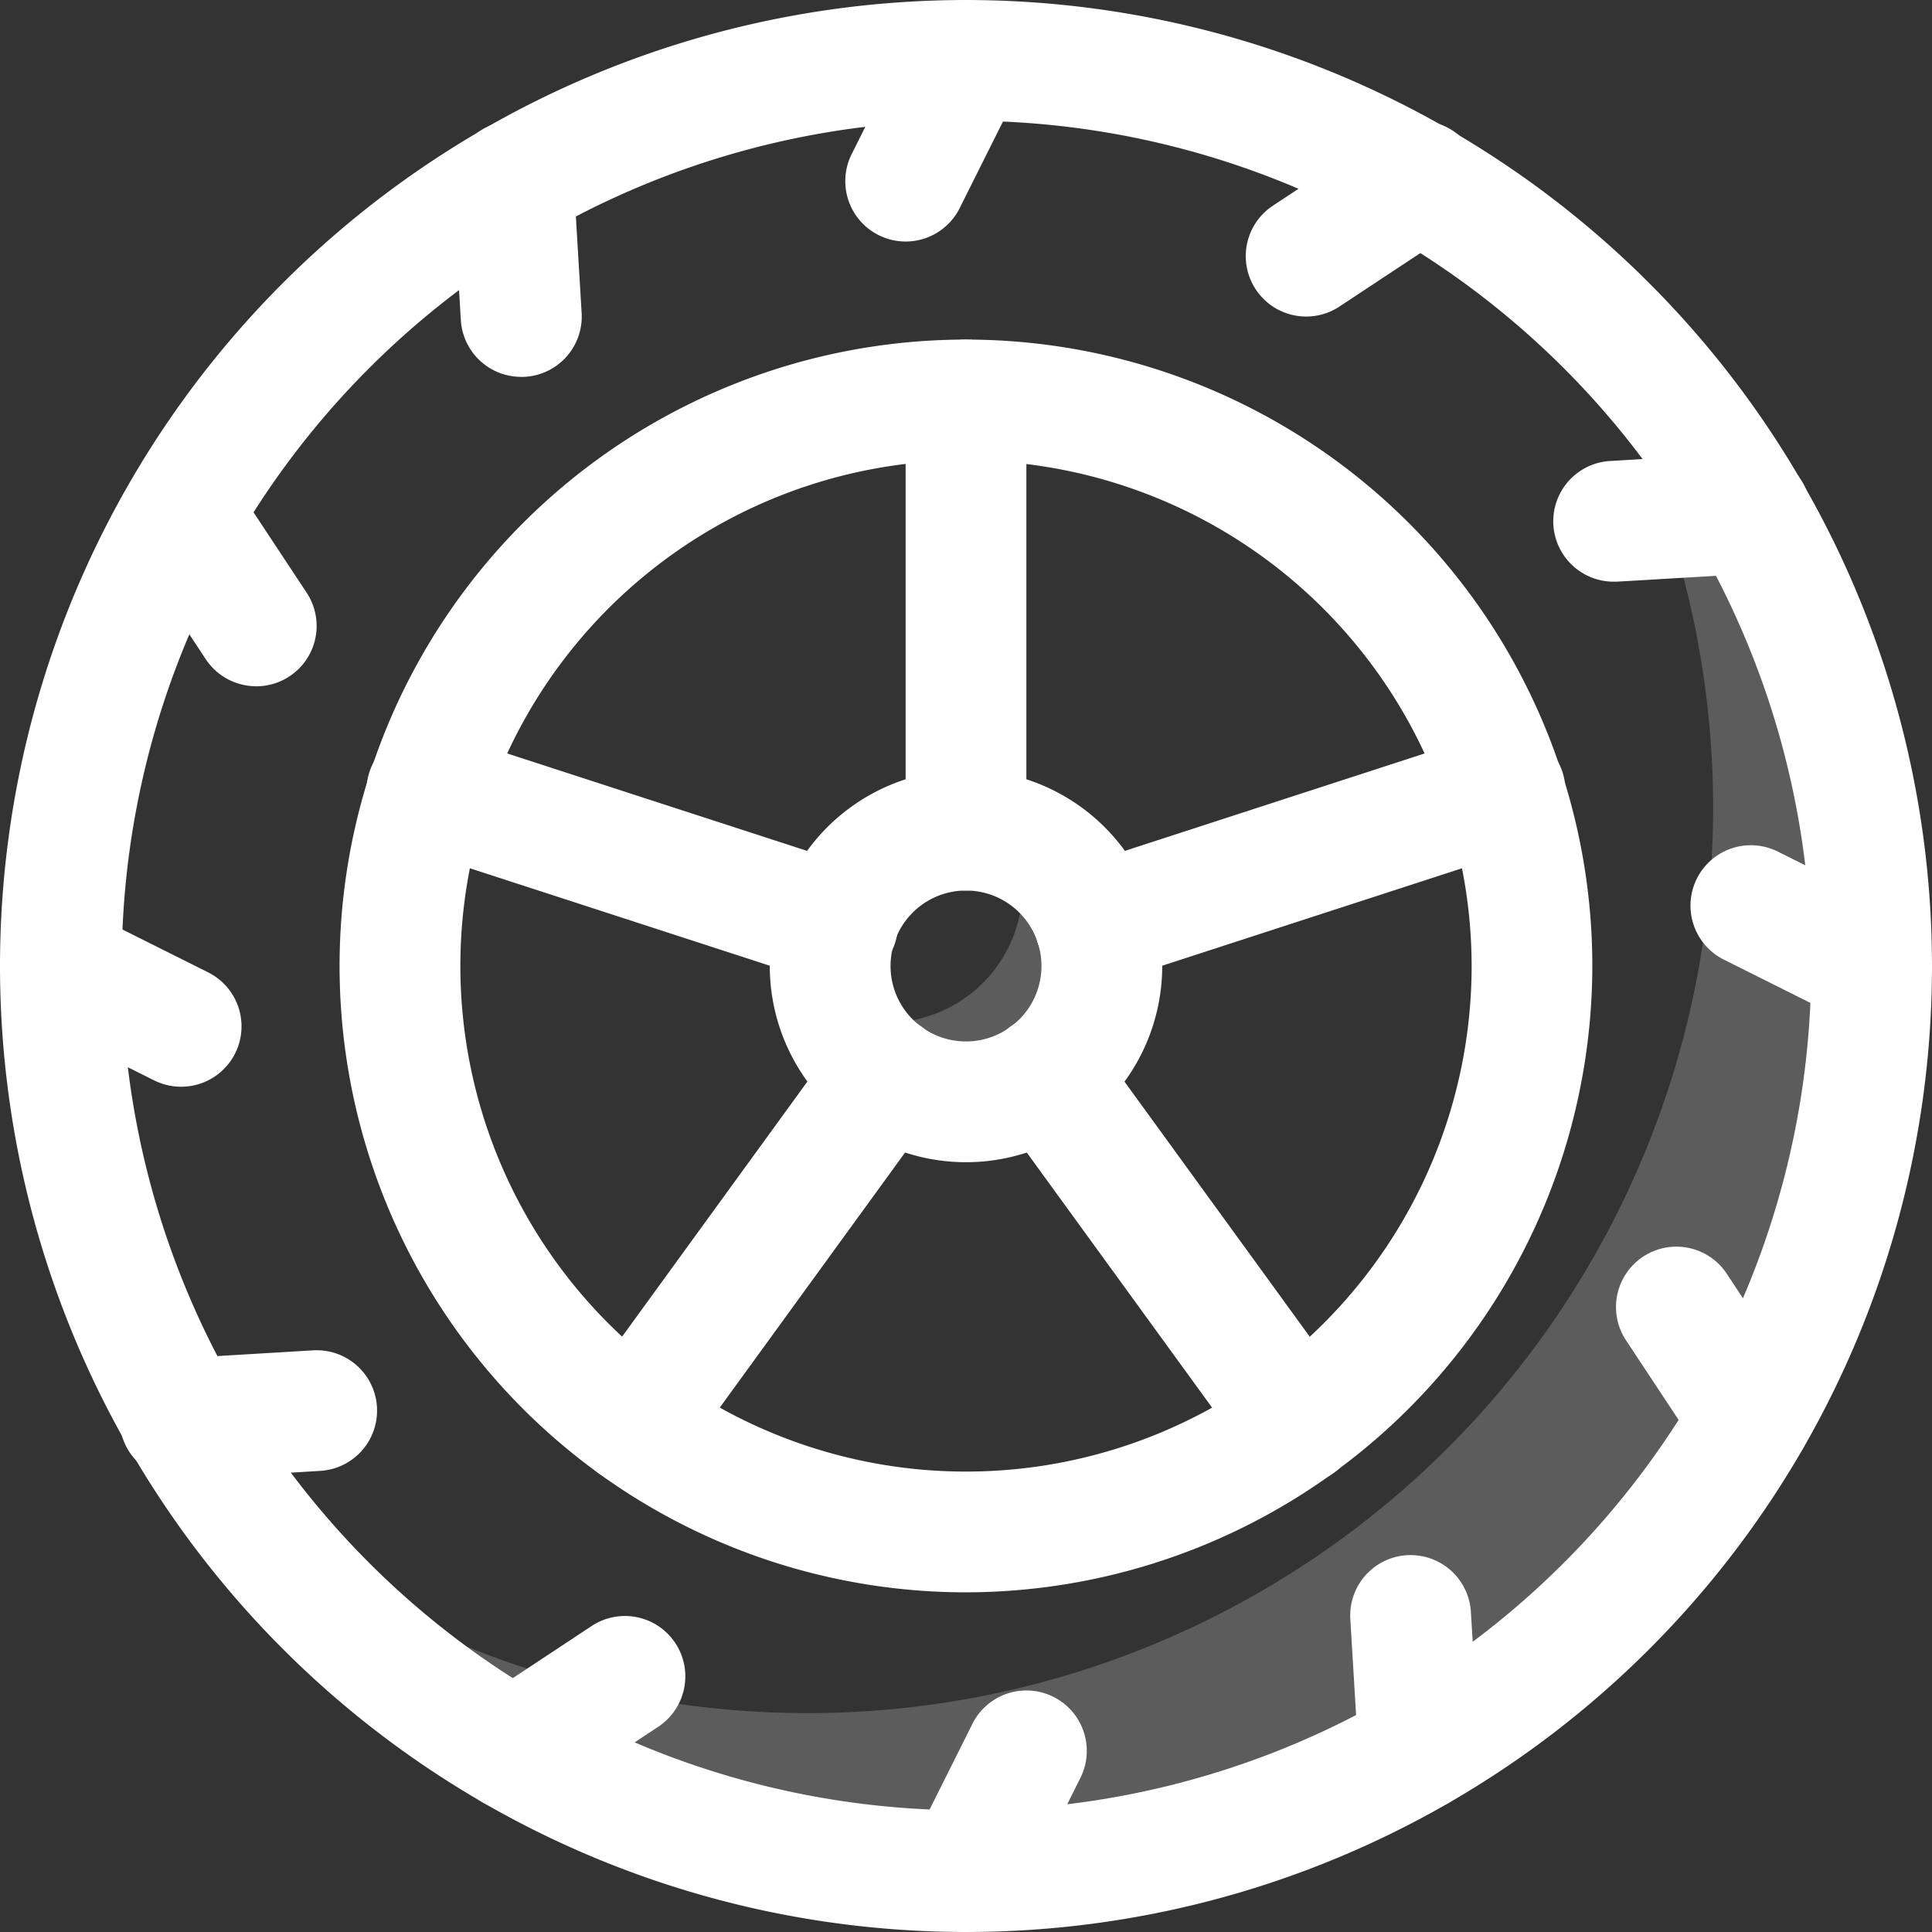 <svg xmlns="http://www.w3.org/2000/svg" id="Wheel" width="160.55" height="160.548" viewBox="0 0 160.55 160.548"><rect x="0" y="0" width="160.55" height="160.548" fill="#333333" stroke="none"/><path id="Caminho_90" data-name="Caminho 90" d="M80.273,160.547a80.273,80.273,0,1,1,80.273-80.273A80.231,80.231,0,0,1,80.273,160.547Zm0-150.513a70.2,70.2,0,1,0,49.679,20.561A70.239,70.239,0,0,0,80.273,10.034Z" transform="translate(0.001 0.001)" fill="#fff"></path><path id="Caminho_91" data-name="Caminho 91" d="M229.023,20.065a5.017,5.017,0,0,1-4.484-7.262l5.017-10.034a5.017,5.017,0,1,1,8.974,4.49l-5.017,10.034A5.017,5.017,0,0,1,229.023,20.065Z" transform="translate(-153.765 0.005)" fill="#fff"></path><path id="Caminho_92" data-name="Caminho 92" d="M125.665,53.368a5.017,5.017,0,0,1-5.017-4.7l-.668-11.213a5.026,5.026,0,1,1,10.034-.6l.671,11.2a5.017,5.017,0,0,1-5.02,5.318Z" transform="translate(-82.351 -22.051)" fill="#fff"></path><path id="Caminho_93" data-name="Caminho 93" d="M43.353,139.393a5.017,5.017,0,0,1-4.192-2.255l-6.18-9.36a5.019,5.019,0,0,1,8.375-5.531l6.18,9.351a5.017,5.017,0,0,1-4.183,7.8Z" transform="translate(-22.067 -82.366)" fill="#fff"></path><path id="Caminho_94" data-name="Caminho 94" d="M12.8,254.518,2.769,249.5a5.017,5.017,0,1,1,4.49-8.974l10.034,5.017a5.017,5.017,0,1,1-4.49,8.974Z" transform="translate(0.005 -164.739)" fill="#fff"></path><path id="Caminho_95" data-name="Caminho 95" d="M36.83,368.545a5.019,5.019,0,1,1-.295-10.034l11.2-.671a5.017,5.017,0,1,1,.6,10.016c-12.085.733-11.282.689-11.5.689Z" transform="translate(-21.733 -245.625)" fill="#fff"></path><path id="Caminho_96" data-name="Caminho 96" d="M120.829,442.094a5.017,5.017,0,0,1,1.42-6.952l9.351-6.18a5.018,5.018,0,0,1,5.528,8.375l-9.347,6.18A5.017,5.017,0,0,1,120.829,442.094Z" transform="translate(-82.369 -293.882)" fill="#fff"></path><path id="Caminho_97" data-name="Caminho 97" d="M245.023,468.065a5.017,5.017,0,0,1-4.484-7.262l5.017-10.034a5.017,5.017,0,0,1,8.974,4.49l-5.017,10.034A5.017,5.017,0,0,1,245.023,468.065Z" transform="translate(-164.748 -307.517)" fill="#fff"></path><path id="Caminho_98" data-name="Caminho 98" d="M363.521,433.362a5.017,5.017,0,0,1-5.017-4.719l-.674-11.2a5.018,5.018,0,1,1,10.019-.6l.69,11.2a5.017,5.017,0,0,1-5.017,5.318Z" transform="translate(-245.618 -282.895)" fill="#fff"></path><path id="Caminho_99" data-name="Caminho 99" d="M439.335,349.566a5.017,5.017,0,0,1-4.192-2.251l-6.18-9.351a5.018,5.018,0,0,1,8.375-5.528l6.18,9.36a5.017,5.017,0,0,1-4.183,7.77Z" transform="translate(-293.882 -226.646)" fill="#fff"></path><path id="Caminho_100" data-name="Caminho 100" d="M460.8,238.518,450.769,233.5a5.017,5.017,0,1,1,4.49-8.974l10.034,5.017a5.017,5.017,0,1,1-4.49,8.974Z" transform="translate(-307.517 -153.756)" fill="#fff"></path><path id="Caminho_101" data-name="Caminho 101" d="M416.806,130.685a5.019,5.019,0,0,1-.3-10.034l11.2-.671a5.026,5.026,0,1,1,.6,10.034C416.226,130.729,417.029,130.685,416.806,130.685Z" transform="translate(-282.56 -82.35)" fill="#fff"></path><path id="Caminho_102" data-name="Caminho 102" d="M330.971,46.112a5.017,5.017,0,0,1,1.424-6.952l9.36-6.18a5.019,5.019,0,1,1,5.531,8.375l-9.351,6.18a5.017,5.017,0,0,1-6.964-1.424Z" transform="translate(-226.618 -22.066)" fill="#fff"></path><path id="Caminho_103" data-name="Caminho 103" d="M220.306,236.611a16.306,16.306,0,1,1,16.306-16.306,16.306,16.306,0,0,1-16.306,16.306Zm0-22.577a6.271,6.271,0,1,0,6.271,6.271A6.271,6.271,0,0,0,220.306,214.034Z" transform="translate(-140.031 -140.031)" fill="#fff"></path><g id="Grupo_81" data-name="Grupo 81" transform="translate(69.707 69.708)" opacity="0.2"><path id="Caminho_104" data-name="Caminho 104" d="M244.156,232.867A11.288,11.288,0,0,1,222.3,236.85a11.288,11.288,0,0,0,14.55-14.55A11.288,11.288,0,0,1,244.156,232.867Z" transform="translate(-222.3 -222.3)" fill="#fff"></path></g><path id="Caminho_105" data-name="Caminho 105" d="M142.052,194.1A52.052,52.052,0,1,1,194.1,142.052,52.112,52.112,0,0,1,142.052,194.1Zm0-94.07a42.018,42.018,0,1,0,42.018,42.018A42.065,42.065,0,0,0,142.052,100.034Z" transform="translate(-61.777 -61.777)" fill="#fff"></path><path id="Caminho_106" data-name="Caminho 106" d="M245.017,135.781A5.017,5.017,0,0,1,240,130.764V95.017a5.017,5.017,0,0,1,10.034,0v35.747A5.017,5.017,0,0,1,245.017,135.781Z" transform="translate(-164.742 -61.777)" fill="#fff"></path><path id="Caminho_107" data-name="Caminho 107" d="M134.806,214.477l-34-11.047a5.017,5.017,0,1,1,3.1-9.542l34,11.047a5.017,5.017,0,1,1-3.1,9.542Z" transform="translate(-66.817 -132.92)" fill="#fff"></path><path id="Caminho_108" data-name="Caminho 108" d="M156.829,308.077a5.023,5.023,0,0,1-4.054-7.965l21.009-28.92a5.017,5.017,0,1,1,8.116,5.9l-21.01,28.92A5.017,5.017,0,0,1,156.829,308.077Z" transform="translate(-104.205 -184.734)" fill="#fff"></path><path id="Caminho_109" data-name="Caminho 109" d="M287.165,308.077a5.017,5.017,0,0,1-4.076-2.066l-21.009-28.92a5.017,5.017,0,1,1,8.116-5.9L291.2,300.113A5.012,5.012,0,0,1,287.165,308.077Z" transform="translate(-179.239 -184.734)" fill="#fff"></path><path id="Caminho_110" data-name="Caminho 110" d="M274.46,211.257a5.017,5.017,0,0,1,3.22-6.322l34-11.047a5.017,5.017,0,1,1,3.1,9.542l-33.991,11.047a5.017,5.017,0,0,1-6.328-3.22Z" transform="translate(-188.227 -132.92)" fill="#fff"></path><g id="Grupo_82" data-name="Grupo 82" transform="translate(20.882 20.882)" opacity="0.2"><path id="Caminho_111" data-name="Caminho 111" d="M172.206,66.59A75.261,75.261,0,0,1,66.59,172.206,75.26,75.26,0,1,0,172.206,66.59Z" transform="translate(-66.59 -66.59)" fill="#fff"></path></g></svg>